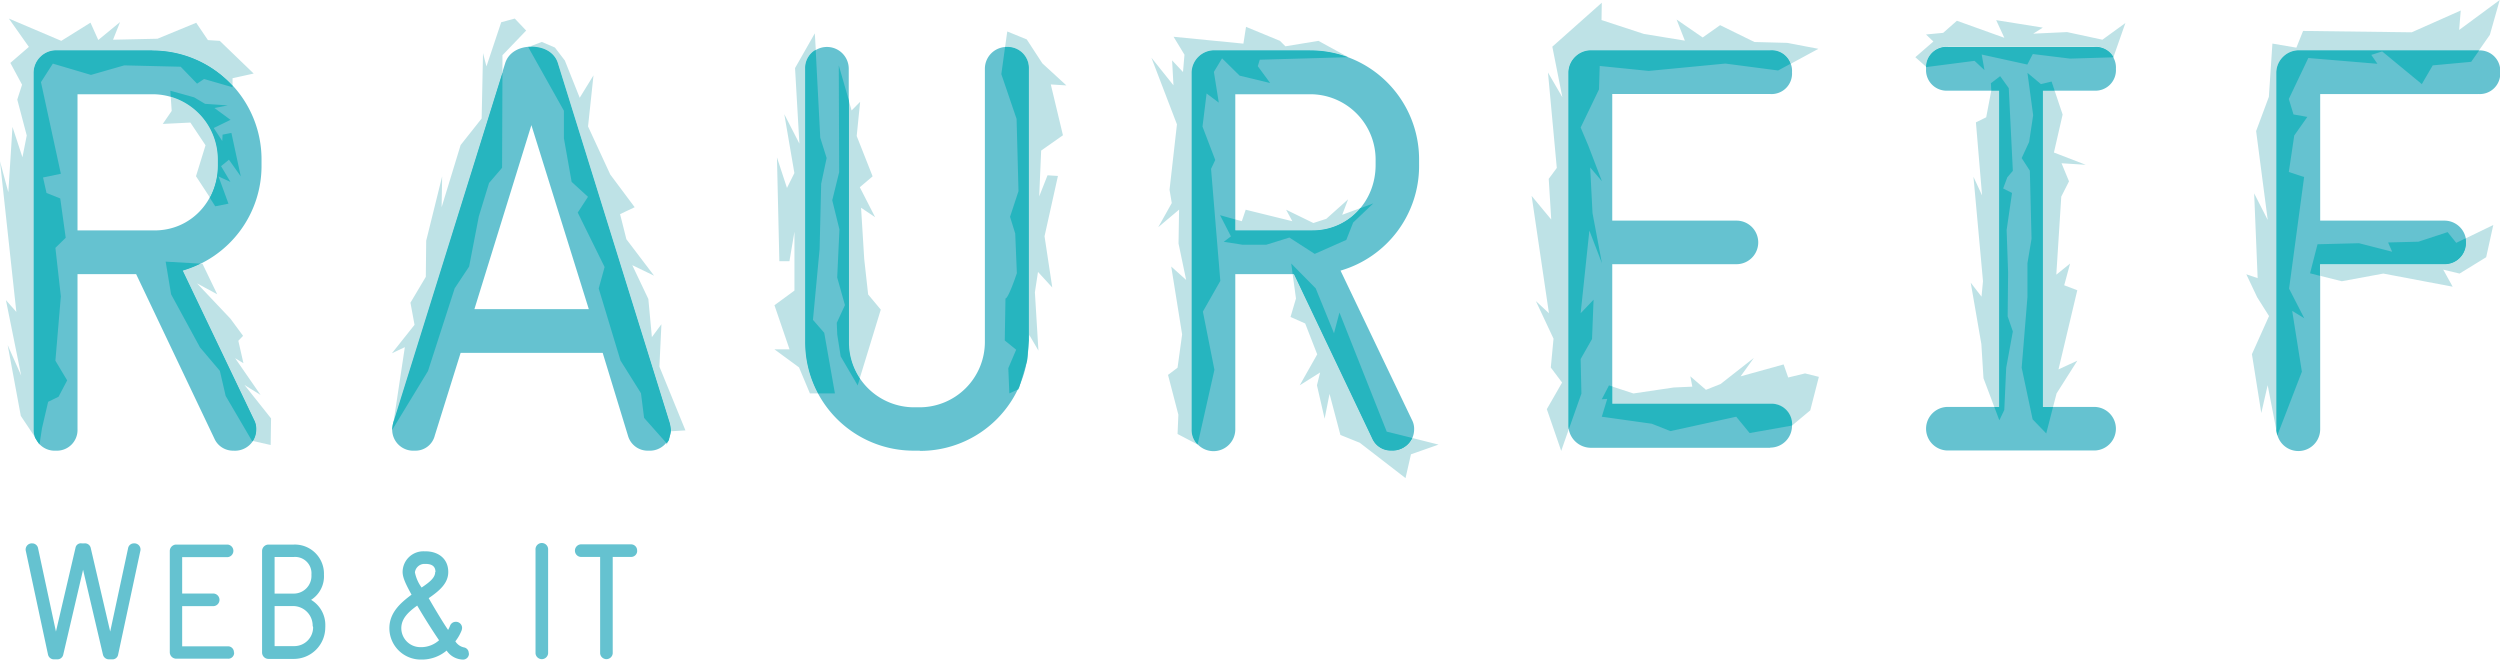 <?xml version="1.0" encoding="utf-8"?><svg viewBox="0 0 458.94 121.08" xmlns="http://www.w3.org/2000/svg"><path d="m47.82 36.8a12 12 0 0 0 -12-12h-13.76v25h14.14c6.65 0 11.62-5.38 11.62-12zm-6.44 20.38 13.09 27.34a3.57 3.57 0 0 1 .42 1.8 3.92 3.92 0 0 1 -4.22 3.91 3.73 3.73 0 0 1 -3.49-2.23l-14.36-30.18h-10.76v28.5a3.79 3.79 0 0 1 -4 3.91 3.79 3.79 0 0 1 -4-3.91v-65.56a4.15 4.15 0 0 1 4-4h17.72a20 20 0 0 1 20.06 20v1a20 20 0 0 1 -14.46 19.42" fill="#65c2d0" transform="translate(-7.83 -7.5)"/><path d="m105.38 30.47-10.46 33.78h21zm21.53 59.76a3.76 3.76 0 0 1 -3.8-2.75l-4.64-15.2h-26.08l-4.75 15.2a3.65 3.65 0 0 1 -3.7 2.75 3.86 3.86 0 0 1 -4.11-3.8 7.32 7.32 0 0 1 .17-1.27l20.58-66.09c.64-2 2.64-3 4.76-3s4.22.95 4.85 3l20.59 66.09a7.32 7.32 0 0 1 .21 1.27 3.87 3.87 0 0 1 -4.12 3.8" fill="#65c2d0" transform="translate(-7.83 -7.5)"/><path d="m176.76 90.23h-1.06a19.9 19.9 0 0 1 -20.06-20v-50.11a4 4 0 1 1 8 0v50.15a12 12 0 0 0 12 12h1.06a12 12 0 0 0 11.93-12v-50.15a4 4 0 0 1 8 0v50.15a19.87 19.87 0 0 1 -20 20" fill="#65c2d0" transform="translate(-7.83 -7.5)"/><path d="m260.36 36.8a12 12 0 0 0 -12-12h-13.76v25h14.15c6.65 0 11.61-5.38 11.61-12zm-6.44 20.38 13.08 27.34a3.48 3.48 0 0 1 .43 1.8 3.92 3.92 0 0 1 -4.23 3.91 3.71 3.71 0 0 1 -3.47-2.23l-14.36-30.18h-10.77v28.5a4 4 0 0 1 -8 0v-65.56a4.16 4.16 0 0 1 4-4h17.74a20 20 0 0 1 20 20v1a20 20 0 0 1 -14.46 19.43" fill="#65c2d0" transform="translate(-7.83 -7.5)"/><path d="m332.8 89.7h-33.05a4.15 4.15 0 0 1 -4-4v-64.94a4.16 4.16 0 0 1 4-4h33.05a3.76 3.76 0 0 1 4 4 3.76 3.76 0 0 1 -4 4h-29v23.24h22.8a4 4 0 0 1 0 8h-22.8v25.67h29a4 4 0 0 1 0 8" fill="#65c2d0" transform="translate(-7.83 -7.5)"/><path d="m462.76 24.77h-29v23.23h22.8a4 4 0 0 1 0 8h-22.8v30.3a4 4 0 0 1 -8 0v-65.54a4.16 4.16 0 0 1 4-4h33.05a3.76 3.76 0 0 1 4 4 3.76 3.76 0 0 1 -4 4" fill="#65c2d0" transform="translate(-7.83 -7.5)"/><path d="m392.26 82.2h-9.41v-58.06h9.41a3.76 3.76 0 0 0 4-4 3.76 3.76 0 0 0 -4-4h-26.85a3.76 3.76 0 0 0 -4 4 3.77 3.77 0 0 0 4 4h9.41v58.06h-9.41a4 4 0 1 0 0 8h26.85a4 4 0 1 0 0-8" fill="#65c2d0" transform="translate(-7.83 -7.5)"/><path d="m329.8 73.2-6.12 4.8-2.68 1.06-2.87-2.48.37 1.9-3.4.15-7.42 1.1-3.93-1.29v3.23h29a3.76 3.76 0 0 1 4 4l3.4-2.84 1.58-6.15-2.54-.63-3.09.75-.84-2.4-7.9 2.19z" fill="#bee2e6" transform="translate(-7.83 -7.5)"/><path d="m303.2 78.25-1.32 2.54 1-.06-1 3.27 9.19 1.29 3.39 1.35 12.1-2.64 2.46 3 7.79-1.38a3.76 3.76 0 0 0 -4-4h-29v-3.18z" fill="#26b5bf" transform="translate(-7.83 -7.5)"/><path d="m39.17 25.25.18 2.61-1.64 2.39 5.07-.25 2.78 4.17-1.75 5.68 2.53 3.87a12.48 12.48 0 0 0 1.48-6v-1a12 12 0 0 0 -8.65-11.55" fill="#bee2e6" transform="translate(-7.83 -7.5)"/><path d="m39.1 24.16.07 1.09a12 12 0 0 1 8.65 11.55v1a12.55 12.55 0 0 1 -1.48 6l1 1.57 2.43-.48-1.83-5 2.19 1-1.72-2.89 1.45-1.18 2.17 3.06-1.72-7.98-1.62.32-.06 1.16-1.56-2.38 3.08-1.5-2.95-2.17 2.44-.48-4.17-.29-2-1.19z" fill="#26b5bf" transform="translate(-7.83 -7.5)"/><path d="m157.41 13.62-3.63 6.38.8 13.87-2.77-5.4 1.85 10.8-1.36 2.73-1.84-5.6.44 19.05h1.85l.92-5.41v10.8l-3.67 2.69 2.77 8.1h-2.77l4.51 3.31 2 4.78h1.49a20 20 0 0 1 -2.34-9.45v-50.15a3.83 3.83 0 0 1 1.93-3.48z" fill="#bee2e6" transform="translate(-7.83 -7.5)"/><path d="m157.57 16.64a3.83 3.83 0 0 0 -1.93 3.48v50.15a20 20 0 0 0 2.36 9.45h3.1l-1.96-11.12-2.07-2.38 1.22-13 .29-12 1-4.71-1.17-3.73z" fill="#26b5bf" transform="translate(-7.83 -7.5)"/><path d="m163.66 26v44.27a11.9 11.9 0 0 0 2 6.67l2.33-7.6 1.53-5-2.32-2.78-.72-6.5-.58-9.42 2.58 1.73-2.81-5.5 2.35-2-2.92-7.4.63-6.28-1.57 1.59z" fill="#bee2e6" transform="translate(-7.83 -7.5)"/><path d="m161.81 19.5.07 19.61-1.27 5.16 1.32 5.35-.41 8.82 1.42 5.07-1.5 3.26.09 2.16.63 4 3.12 5.33.4-1.29a11.9 11.9 0 0 1 -2-6.67v-44.3z" fill="#26b5bf" transform="translate(-7.83 -7.5)"/><path d="m367 16.64h-1.45l-.93 4.89-1.89.93 1.13 13.41-1.58-3.41 1.75 19.16-.27 2.84-1.98-2.56 1.95 11.26.39 6.27 1.99 5.28h.89z" fill="#bee2e6"/><path d="m367.18 13.98-1.7 1.3.07 1.36h1.45v58.07h-.89l.92 2.45.91-1.9.35-7.74 1.22-6.68-.95-2.75.08-8.06-.27-7.81.99-6.8-1.63-.82.76-2.04 1.02-1.2-.75-15.18z" fill="#26b5bf"/><g transform="translate(-7.83 -7.5)"><path d="m107.3 15.2-2.52.94q.3 0 .6 0c2.21 0 4.22.95 4.85 3l20.59 66.09a7.32 7.32 0 0 1 .21 1.27v.17l2.63-.16-4.78-11.71.37-7.78-1.75 2.37-.65-7-2.95-6.21 4 1.93-5.08-6.69-1.16-4.61 2.68-1.27-4.48-6-4.08-8.83 1-9.38-2.53 4.12-2.73-6.84-1.82-2.38zm23.19 73.17a3.74 3.74 0 0 1 -.41.55l.18.2z" fill="#bee2e6"/><path d="m105.38 16.11q-.3 0-.6 0l6.57 11.72v5.06l1.42 8 3 2.74-1.88 2.89 4.93 10-1.08 3.94 4 13.23 3.76 6 .57 4.52 4.14 4.67a3.74 3.74 0 0 0 .41-.55l.38-1.73v-.17a7.32 7.32 0 0 0 -.21-1.27l-20.56-66.09c-.63-2-2.64-3-4.85-3" fill="#26b5bf"/><path d="m465.54 48.8-5.07 2.46a4.65 4.65 0 0 1 .06.75 3.87 3.87 0 0 1 -4 4h-22.8v2.12l4 1 7.62-1.41 12.73 2.41-1.73-3.13 3 .72 4.88-3z" fill="#bee2e6"/><path d="m457.15 50.11-5.35 1.76-5.57.14.74 1.7-6.08-1.56-7.62.19-1.37 5.33 1.82.47v-2.14h22.8a3.87 3.87 0 0 0 4-4 4.65 4.65 0 0 0 -.06-.75l-1.72.83z" fill="#26b5bf"/><path d="m466.72 7.5-7.45 5.5.29-3.57-9 4-19.94-.25-1.23 3.07-4.4-.75-.65 9.78-2.34 6.28 2.13 16.32-2.49-4.88.64 15.56-2.08-.71 2 4.23 2.17 3.44-3.14 7 1.72 10.8 1.17-5.11 1.62 8.39a2.44 2.44 0 0 1 0-.27v-65.57a4.16 4.16 0 0 1 4-4h33.17l2-2.87z" fill="#bee2e6"/><path d="m462.76 16.74h-33.05a4.16 4.16 0 0 0 -4 4v65.58a2.44 2.44 0 0 0 0 .27l.17.88 4.52-11.73-1.78-11.17 2.22 1.36-2.79-5.44 2.76-20.49-2.81-.93 1-6.7 2.4-3.41-2.54-.45-.86-2.84 3.58-7.52 12.69 1.06-1.13-1.63 2-.64 7.28 6 2-3.44 7.06-.65 1.47-2.1h-.12" fill="#26b5bf"/><path d="m301.88 8-9.08 8.07 1.84 9.28-2.64-4.54 1.62 17.52-1.48 2 .46 7.47-3.6-4.34 3.18 21.54-2.4-2.23 3.24 6.9-.5 5.3 2.07 2.76-2.8 4.88 2.64 7.66 1.37-3.9a3.68 3.68 0 0 1 -.06-.66v-64.95a4.16 4.16 0 0 1 4-4h33.06a3.66 3.66 0 0 1 3.75 2.46l5.09-2.76-5.74-1.09-6-.16-6.3-3.09-3.2 2.26-4.79-3.3 1.52 3.88-7.52-1.23-7.78-2.55z" fill="#bee2e6"/><path d="m332.8 16.74h-33.05a4.16 4.16 0 0 0 -4 4v64.95a3.68 3.68 0 0 0 .06.66l2.33-6.6-.14-6.34 2.09-3.68.28-7.21-2.37 2.48 1.6-15.17 2.31 6-1.73-9.19-.43-8.4 2.16 2.54-2.49-6.51-1.42-3.36 3.37-7 .13-4.3 9 .91 14.06-1.35 9.69 1.27 2.29-1.24a3.66 3.66 0 0 0 -3.75-2.46" fill="#26b5bf"/><path d="m44.65 55.9a21.14 21.14 0 0 1 -3.27 1.28l13.09 27.35a3.51 3.51 0 0 1 .42 1.79 3.87 3.87 0 0 1 -.62 2.14l3.25.73.07-4.88-4.87-6.13 2.94 1.82-4.66-6.74 1.52.92-.94-4.12.87-.91-2.32-3.15-6.13-6.48 3.7 2-2.7-5.6z" fill="#bee2e6"/><path d="m38.24 55.53 1 6 5.31 9.75 3.64 4.3 1.07 4.61 4.85 8.28h.15a3.87 3.87 0 0 0 .62-2.14 3.51 3.51 0 0 0 -.42-1.79l-13.08-27.36a21.14 21.14 0 0 0 3.27-1.28z" fill="#26b5bf"/><path d="m102.33 10.91-2.49.67-2.71 8.12-.63-2.45-.25 12-3.86 4.88-3.49 11.42.1-5.68-2.93 11.82-.07 6.63-2.82 4.75.75 4.06-4.15 5.22 2.37-1.12-2.15 14.25c0-.1 0-.21.07-.32l20-64.32v-3.2l4.35-4.53z" fill="#bee2e6"/><path d="m100.07 20.84-20.07 64.32c0 .11-.05.22-.07.32l-.14 1 6.61-10.87 4.9-15.18 2.65-4 1.78-9.2 1.88-6.14 2.39-2.79z" fill="#26b5bf"/><path d="m192.74 13.28-.4 2.85h.36a3.87 3.87 0 0 1 4 4v49.87l.09-1 1.67 2.86-.65-10.71.57-3.73 2.62 2.86-1.42-9.41 2.46-11.07-1.91-.12-1.53 3.88.36-8.42 4-2.81-2.23-9.33 2.86.18-4.41-4.05-2.86-4.39zm2.26 65.24-.21.46h.08z" fill="#bee2e6"/><path d="m192.7 16.11h-.36l-.69 5 2.8 8.22.35 13.26-1.55 4.71.95 3.07.3 7.28s-1.54 4.64-2.09 4.64l-.13 7.71 2.09 1.7-1.44 3.39.19 4.63 1.63-.75.21-.46 1.43-4.83.32-3.66v-49.9a3.87 3.87 0 0 0 -4-4" fill="#26b5bf"/><path d="m374.28 11.2 1.5 3.24-8.71-3.13-2.52 2.22-3.15.3 1.35 1.29-3.31 2.88 2 1.78a3.73 3.73 0 0 1 4-3.71h26.85a3.71 3.71 0 0 1 3.52 1.9l2.19-6.24-4.22 3.06-6.49-1.4-6.21.29 1.76-1.11z" fill="#bee2e6"/><path d="m392.26 16.11h-26.85a3.73 3.73 0 0 0 -4 3.71l8.9-1.15 1.82 1.7-.51-2.86 8.38 1.84 1-1.93 6.85.84 8-.24a3.7 3.7 0 0 0 -3.52-1.91" fill="#26b5bf"/></g><path d="m377.18 16.64h-2.16v58.07h1.87l.65-2.49 3.81-6.01-3.46 1.6 3.45-14.53-2.4-.91 1.08-3.99-2.53 2.04.91-14.33 1.42-2.8-1.37-3.32 4.44.28-5.84-2.25 1.6-6.97z" fill="#bee2e6"/><path d="m372.19 13.37 1.05 7.78-.74 4.91-1.37 2.96 1.5 2.31.31 12.5-.75 4.5v6.22l-1.06 12.95 2.01 9.48 2.5 2.59 1.25-4.86h-1.87v-58.07h2.16l-.56-1.67-1.96.47z" fill="#26b5bf"/><path d="m255.31 44.09-4 3.58-2.38.77-5-2.44 1.14 2.11-8.56-2.11-.71 2.11-1.2-.33v2h14.15a11.34 11.34 0 0 0 8.79-4.07l-3.31 1.22z" fill="#bee2e6" transform="translate(-7.83 -7.5)"/><path d="m259.93 44.84-2.39.88a11.34 11.34 0 0 1 -8.79 4.07h-14.15v-2l-2.8-.79 2 3.89-1.32 1 3.48.54h4.32l4.25-1.32 4.65 3 5.8-2.57 1.26-3.19z" fill="#26b5bf" transform="translate(-7.83 -7.5)"/><path d="m236.57 12.43-.48 3.08-12.82-1.26 2 3.29-.27 3.18-2-2.14.25 4.58-4.05-5.07 4.69 12.24-1.36 12 .41 2.44-2.48 4.43 3.82-3.22-.1 6.22 1.4 6.69-2.74-2.46 2 12.46-.84 6.11-1.75 1.32 1.9 7.31-.15 3.54 3.71 1.94a3.76 3.76 0 0 1 -1.09-2.79v-65.56a4.17 4.17 0 0 1 4-4h17.74a19.84 19.84 0 0 1 7 1.25l-5.5-3.01-6.06 1-1-1z" fill="#bee2e6" transform="translate(-7.83 -7.5)"/><path d="m248.33 16.74h-17.74a4.17 4.17 0 0 0 -4 4v65.58a3.76 3.76 0 0 0 1.09 2.79l3.09-13.72-2.12-10.69 3.2-5.63-1.7-20.57.77-1.63-2.34-6.13.75-6.08 2.24 1.68-.9-5.64 1.5-2.49 3.23 3.18 5.6 1.35-2.27-3.09.36-1.19 16.22-.46a19.84 19.84 0 0 0 -7-1.25" fill="#26b5bf" transform="translate(-7.83 -7.5)"/><path d="m245.37 57.82h-.24l.61 4.48-1 3.39 2.69 1.19 2.21 5.67-3.21 5.68 3.74-2.35-.58 2.35 1.41 6.13.9-4.55 2 7.54 3.55 1.43 8.4 6.49 1-4.37 5.06-1.78-4.76-1.2a4.07 4.07 0 0 1 -3.9 2.31 3.71 3.71 0 0 1 -3.52-2.23z" fill="#bee2e6" transform="translate(-7.83 -7.5)"/><path d="m244.87 55.88.26 1.94h.24l14.36 30.18a3.71 3.71 0 0 0 3.48 2.22 4.07 4.07 0 0 0 3.9-2.31l-4.71-1.17-8.68-21.87-1 3.81-3.36-8.25z" fill="#26b5bf" transform="translate(-7.83 -7.5)"/><path d="m9.46 10.91 3.67 5.2-3.4 2.94 2.15 4-.88 2.73 1.74 6.59-.79 4-1.83-5.57-.76 12-1.53-5.69 3 27.65-1.91-2.16 2.8 13.85-2.48-5.6 2.41 13 2.67 4a4.14 4.14 0 0 1 -.32-1.53v-65.56a4.15 4.15 0 0 1 4-4h17.78a20 20 0 0 1 14.74 6.44v-1.34l3.88-.86-6.23-6-2.17-.14-2.15-3.18-7.11 2.93-8.16.18 1.29-3.24-4 3.29-1.43-3.18-5.36 3.34z" fill="#bee2e6" transform="translate(-7.83 -7.5)"/><path d="m35.78 16.74h-17.78a4.16 4.16 0 0 0 -4 4v65.58a4.14 4.14 0 0 0 .29 1.59l.79 1.19.46-3 1.13-4.84 1.91-.93 1.58-3-2.16-3.61 1-11.81-1-8.91 1.89-1.85-1-7.22-2.52-1-.64-2.85 3.27-.68-3.65-16.82 2.18-3.4 7 2.07 6.11-1.75 10.36.25 3 3.11 1.29-.86 5.22 1.51v-.29a20 20 0 0 0 -14.73-6.45" fill="#26b5bf" transform="translate(-7.83 -7.5)"/><path d="m124.79 108.59a1.11 1.11 0 0 0 -1.15-1.16h-9a1.16 1.16 0 1 0 0 2.31h3.36v17.71a1.16 1.16 0 0 0 2.31 0v-17.71h3.34a1.11 1.11 0 0 0 1.15-1.15m-16.35 18.86v-19a1.16 1.16 0 1 0 -2.31 0v19a1.16 1.16 0 0 0 2.31 0m-20-2.43a4.94 4.94 0 0 1 -3.13 1.28h-.32a3.49 3.49 0 0 1 -3.5-3.47c0-1.79 1.31-3 2.92-4.16 1.46 2.52 3.19 5.17 4 6.35m-.7-12.51c0 1.06-1.06 1.88-2.49 2.85a7 7 0 0 1 -1.23-2.79 1.77 1.77 0 0 1 1.7-1.55h.22c1.33 0 1.85.55 1.85 1.49m6.11 14.94a1.06 1.06 0 0 0 -.82-1.09 2.46 2.46 0 0 1 -1.64-1.13 7.86 7.86 0 0 0 1.15-2 1.55 1.55 0 0 0 .09-.49 1.13 1.13 0 0 0 -1.21-1.09 1.11 1.11 0 0 0 -1 .73 6.34 6.34 0 0 1 -.36.76c-1-1.46-2.74-4.38-3.56-5.83 1.89-1.31 3.59-2.68 3.59-4.8 0-2.59-2-3.8-4.16-3.8h-.22a3.81 3.81 0 0 0 -4 3.8c0 1.09.69 2.43 1.64 4.16-2 1.49-4.07 3.28-4.07 6.16a5.76 5.76 0 0 0 5.8 5.75h.27a7.08 7.08 0 0 0 4.44-1.65 3.71 3.71 0 0 0 2.91 1.65 1.09 1.09 0 0 0 1.19-1.13m-28.61-4.8a3.45 3.45 0 0 1 -3.46 3.46h-3.61v-7.35h3.53a3.6 3.6 0 0 1 3.46 3.62zm-.31-9.65a3.25 3.25 0 0 1 -3.22 3.47h-3.54v-6.72h3.53a3 3 0 0 1 3.23 3.25zm2.55 9.66v-.27a5.36 5.36 0 0 0 -2.61-4.77 5.12 5.12 0 0 0 2.36-4.62 5.35 5.35 0 0 0 -5.53-5.53h-4.68a1.19 1.19 0 0 0 -1.15 1.16v18.68a1.18 1.18 0 0 0 1.15 1.15h4.68a5.77 5.77 0 0 0 5.77-5.77m-16.77 4.62a1.08 1.08 0 0 0 -1.15-1.16h-8.35v-7.38h5.8a1.16 1.16 0 0 0 0-2.31h-5.8v-6.68h8.35a1.16 1.16 0 0 0 0-2.31h-9.51a1.2 1.2 0 0 0 -1.11 1.12v18.68a1.19 1.19 0 0 0 1.15 1.15h9.51a1.07 1.07 0 0 0 1.15-1.15m-17.22-18.62a1.12 1.12 0 0 0 -1.15-1.4 1.08 1.08 0 0 0 -1.1.91l-3.28 15.28-3.58-15.37a1.08 1.08 0 0 0 -1.15-.82h-.49a1 1 0 0 0 -1.15.82l-3.59 15.37-3.28-15.28a1.09 1.09 0 0 0 -1.09-.91 1.13 1.13 0 0 0 -1.16 1.4l4.07 19a1.11 1.11 0 0 0 1.13.89h.54a1.09 1.09 0 0 0 1.13-.86l3.64-15.58 3.65 15.58a1.13 1.13 0 0 0 1.12.86h.55a1.05 1.05 0 0 0 1.12-.89z" fill="#65c2d0" transform="translate(-7.83 -7.5)"/></svg>